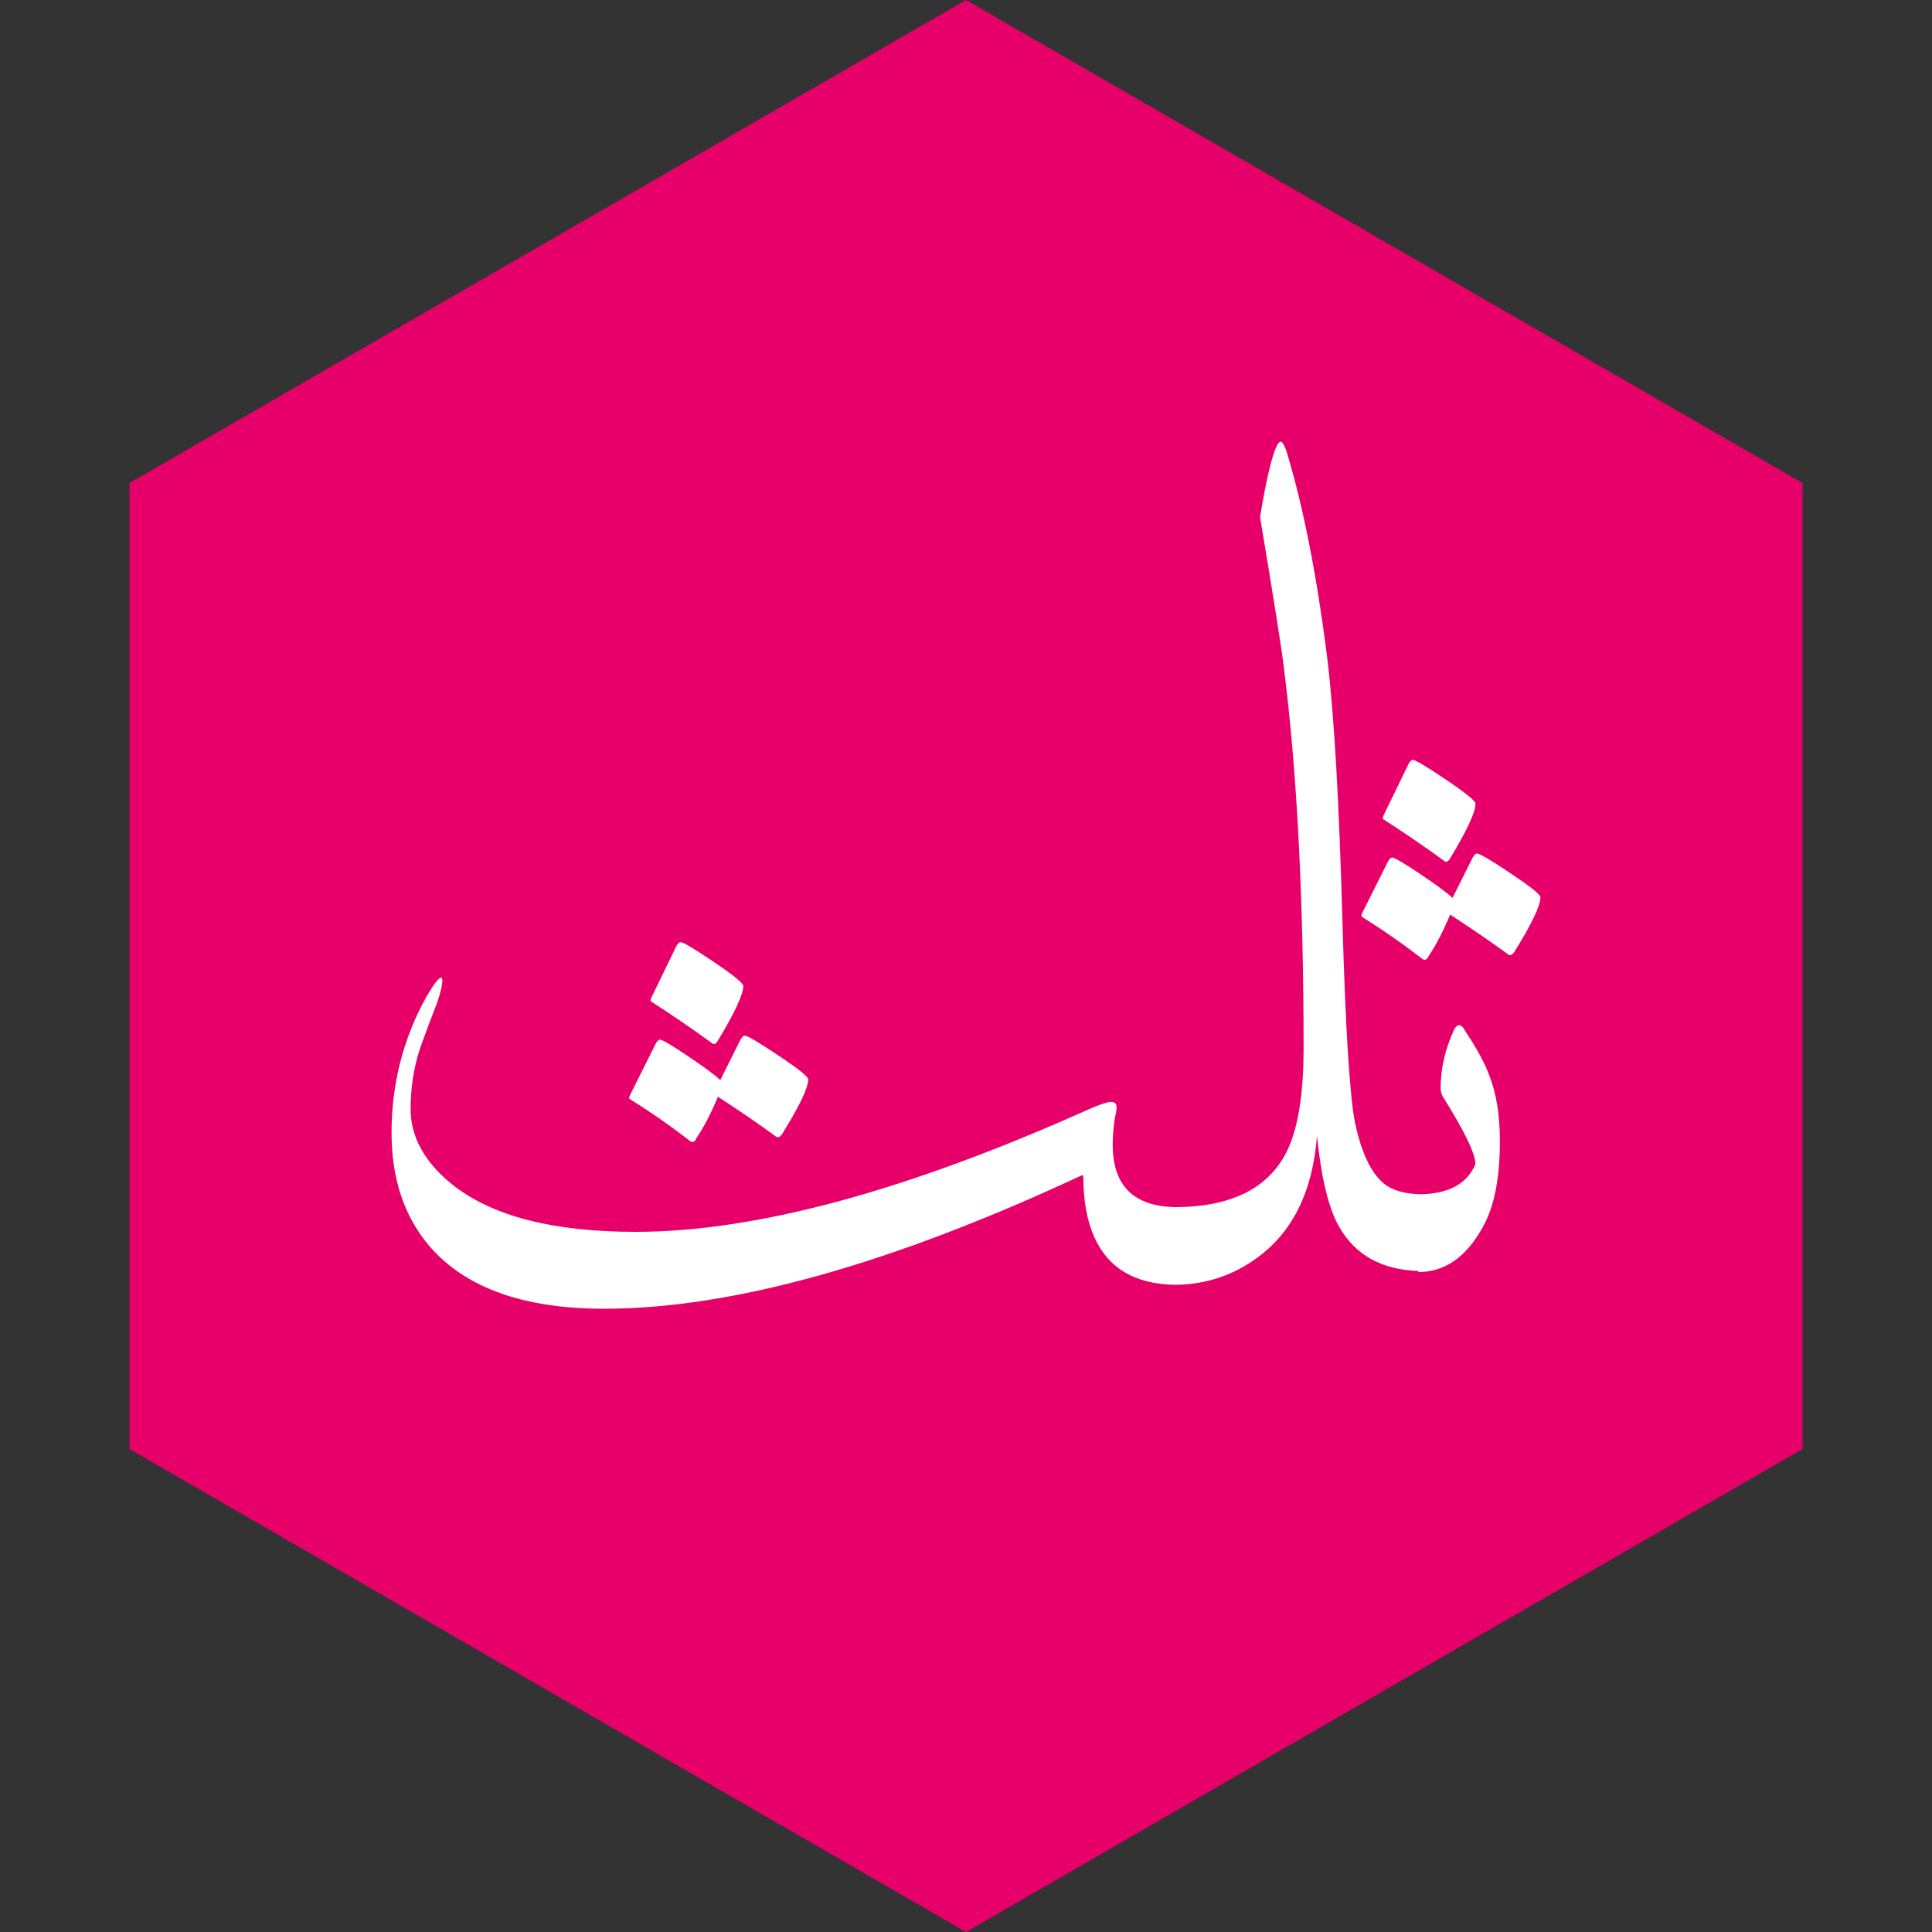 <?xml version="1.0" encoding="UTF-8"?>
<svg id="Layer_1" data-name="Layer 1" xmlns="http://www.w3.org/2000/svg" viewBox="0 0 150 150">
  <rect x="0" y="0" width="150" height="150" fill="#333333" stroke="none"/>
  <defs>
    <style>
      .cls-1 {
        fill: #fff;
      }

      .cls-2 {
        fill: #e70069;
      }
    </style>
  </defs>
  <polygon class="cls-2" points="139.95 112.5 139.95 37.5 75 0 10.05 37.5 10.05 112.5 75 150 139.95 112.5"/>
  <g>
    <path class="cls-1" d="m53.59,88.6c.21.12.37.04.49-.25.58-.86,1.13-1.93,1.66-3.2,1.64,1.07,3.14,2.09,4.49,3.08.16.12.33.06.49-.18,1.35-2.17,2.03-3.59,2.03-4.25,0-.21-.77-.82-2.31-1.85-1.54-1.03-2.41-1.54-2.61-1.54-.12,0-.25.12-.37.37l-1.54,3.08c-.37-.37-1.2-.98-2.49-1.85s-2.02-1.29-2.18-1.29c-.12,0-.25.12-.37.37l-1.97,3.94c-.08.16-.08.27,0,.31,1.64,1.02,3.2,2.11,4.68,3.26Z"/>
    <path class="cls-1" d="m55.25,80.97c.16.16.33.1.49-.18,1.31-2.17,1.97-3.59,1.97-4.25,0-.2-.76-.82-2.28-1.85-1.52-1.02-2.38-1.54-2.58-1.54-.12,0-.25.12-.37.37l-1.91,3.94c-.08.17-.08.27,0,.31,1.6,1.03,3.16,2.09,4.68,3.2Z"/>
    <path class="cls-1" d="m112.1,66.82c.16.16.33.1.49-.18,1.31-2.17,1.97-3.59,1.97-4.25,0-.2-.76-.82-2.28-1.85-1.52-1.02-2.38-1.54-2.58-1.54-.12,0-.25.12-.37.37l-1.91,3.94c-.08.17-.08.27,0,.31,1.6,1.03,3.16,2.09,4.68,3.2Z"/>
    <path class="cls-1" d="m117.29,67.81c-1.54-1.03-2.41-1.54-2.61-1.54-.12,0-.25.12-.37.37l-1.54,3.08c-.37-.37-1.2-.98-2.49-1.85s-2.02-1.29-2.18-1.29c-.12,0-.25.12-.37.37l-1.97,3.94c-.08.16-.08.27,0,.31,1.64,1.02,3.2,2.11,4.68,3.26.21.12.37.04.49-.25.58-.86,1.13-1.93,1.66-3.2,1.64,1.07,3.14,2.09,4.49,3.08.16.12.33.06.49-.18,1.35-2.17,2.03-3.59,2.03-4.25,0-.21-.77-.82-2.31-1.85Z"/>
    <path class="cls-1" d="m113.7,79.93c-.29-.45-.55-.45-.8,0-.7,1.52-1.05,3.04-1.05,4.55,0,.25.06.47.18.68,1.68,2.67,2.52,4.41,2.52,5.23-.64,1.51-2.05,2.28-4.22,2.33-1.27-.02-2.25-.3-2.91-.85-.98-.82-1.72-2.38-2.21-4.67-.41-2.01-.74-7.18-.98-15.5-.25-9.27-.64-16.1-1.17-20.49-.82-6.56-1.89-11.98-3.2-16.24-.16-.45-.31-.68-.43-.68s-.27.21-.43.62c-.37.98-.76,2.73-1.17,5.23,1.11,6.64,1.72,10.52,1.84,11.63,1.03,8.08,1.54,17.96,1.54,29.65,0,4.14-.59,7.08-1.78,8.8-1.54,2.31-4.24,3.47-8.09,3.5-3.3-.03-4.95-1.64-4.95-4.85,0-.66.06-1.37.18-2.15.08-.29.12-.53.12-.74,0-.29-.14-.43-.43-.43-.25,0-.76.16-1.54.49-14.23,6.4-26.02,9.6-35.37,9.6-6.48,0-11.26-1.25-14.33-3.75-2.09-1.72-3.14-3.65-3.14-5.78,0-1.68.25-3.26.74-4.74.41-1.15.84-2.3,1.29-3.45.29-.82.43-1.42.43-1.78,0-.12-.02-.2-.06-.25-.21,0-.62.53-1.23,1.6-1.76,3.2-2.65,6.69-2.65,10.46,0,3.53.96,6.44,2.89,8.74,2.79,3.28,7.32,4.92,13.6,4.92,9.92,0,22.27-3.45,37.04-10.33.12-.08.18-.04.18.12,0,1.84.29,3.4.86,4.67,1.08,2.4,3.15,3.62,6.21,3.68h0s.09,0,.14,0c.04,0,.07,0,.1,0h0c2.24-.06,4.27-.72,6.09-2.03,2.83-2.01,4.41-5.19,4.74-9.54.33,3.28.9,5.64,1.72,7.07,1.26,2.2,3.31,3.33,6.15,3.43v.08c2.05,0,3.71-1.15,4.98-3.45.9-1.56,1.35-3.79,1.35-6.71,0-2.01-.27-3.69-.8-5.04-.33-.94-.98-2.15-1.97-3.63Z"/>
  </g>
</svg>